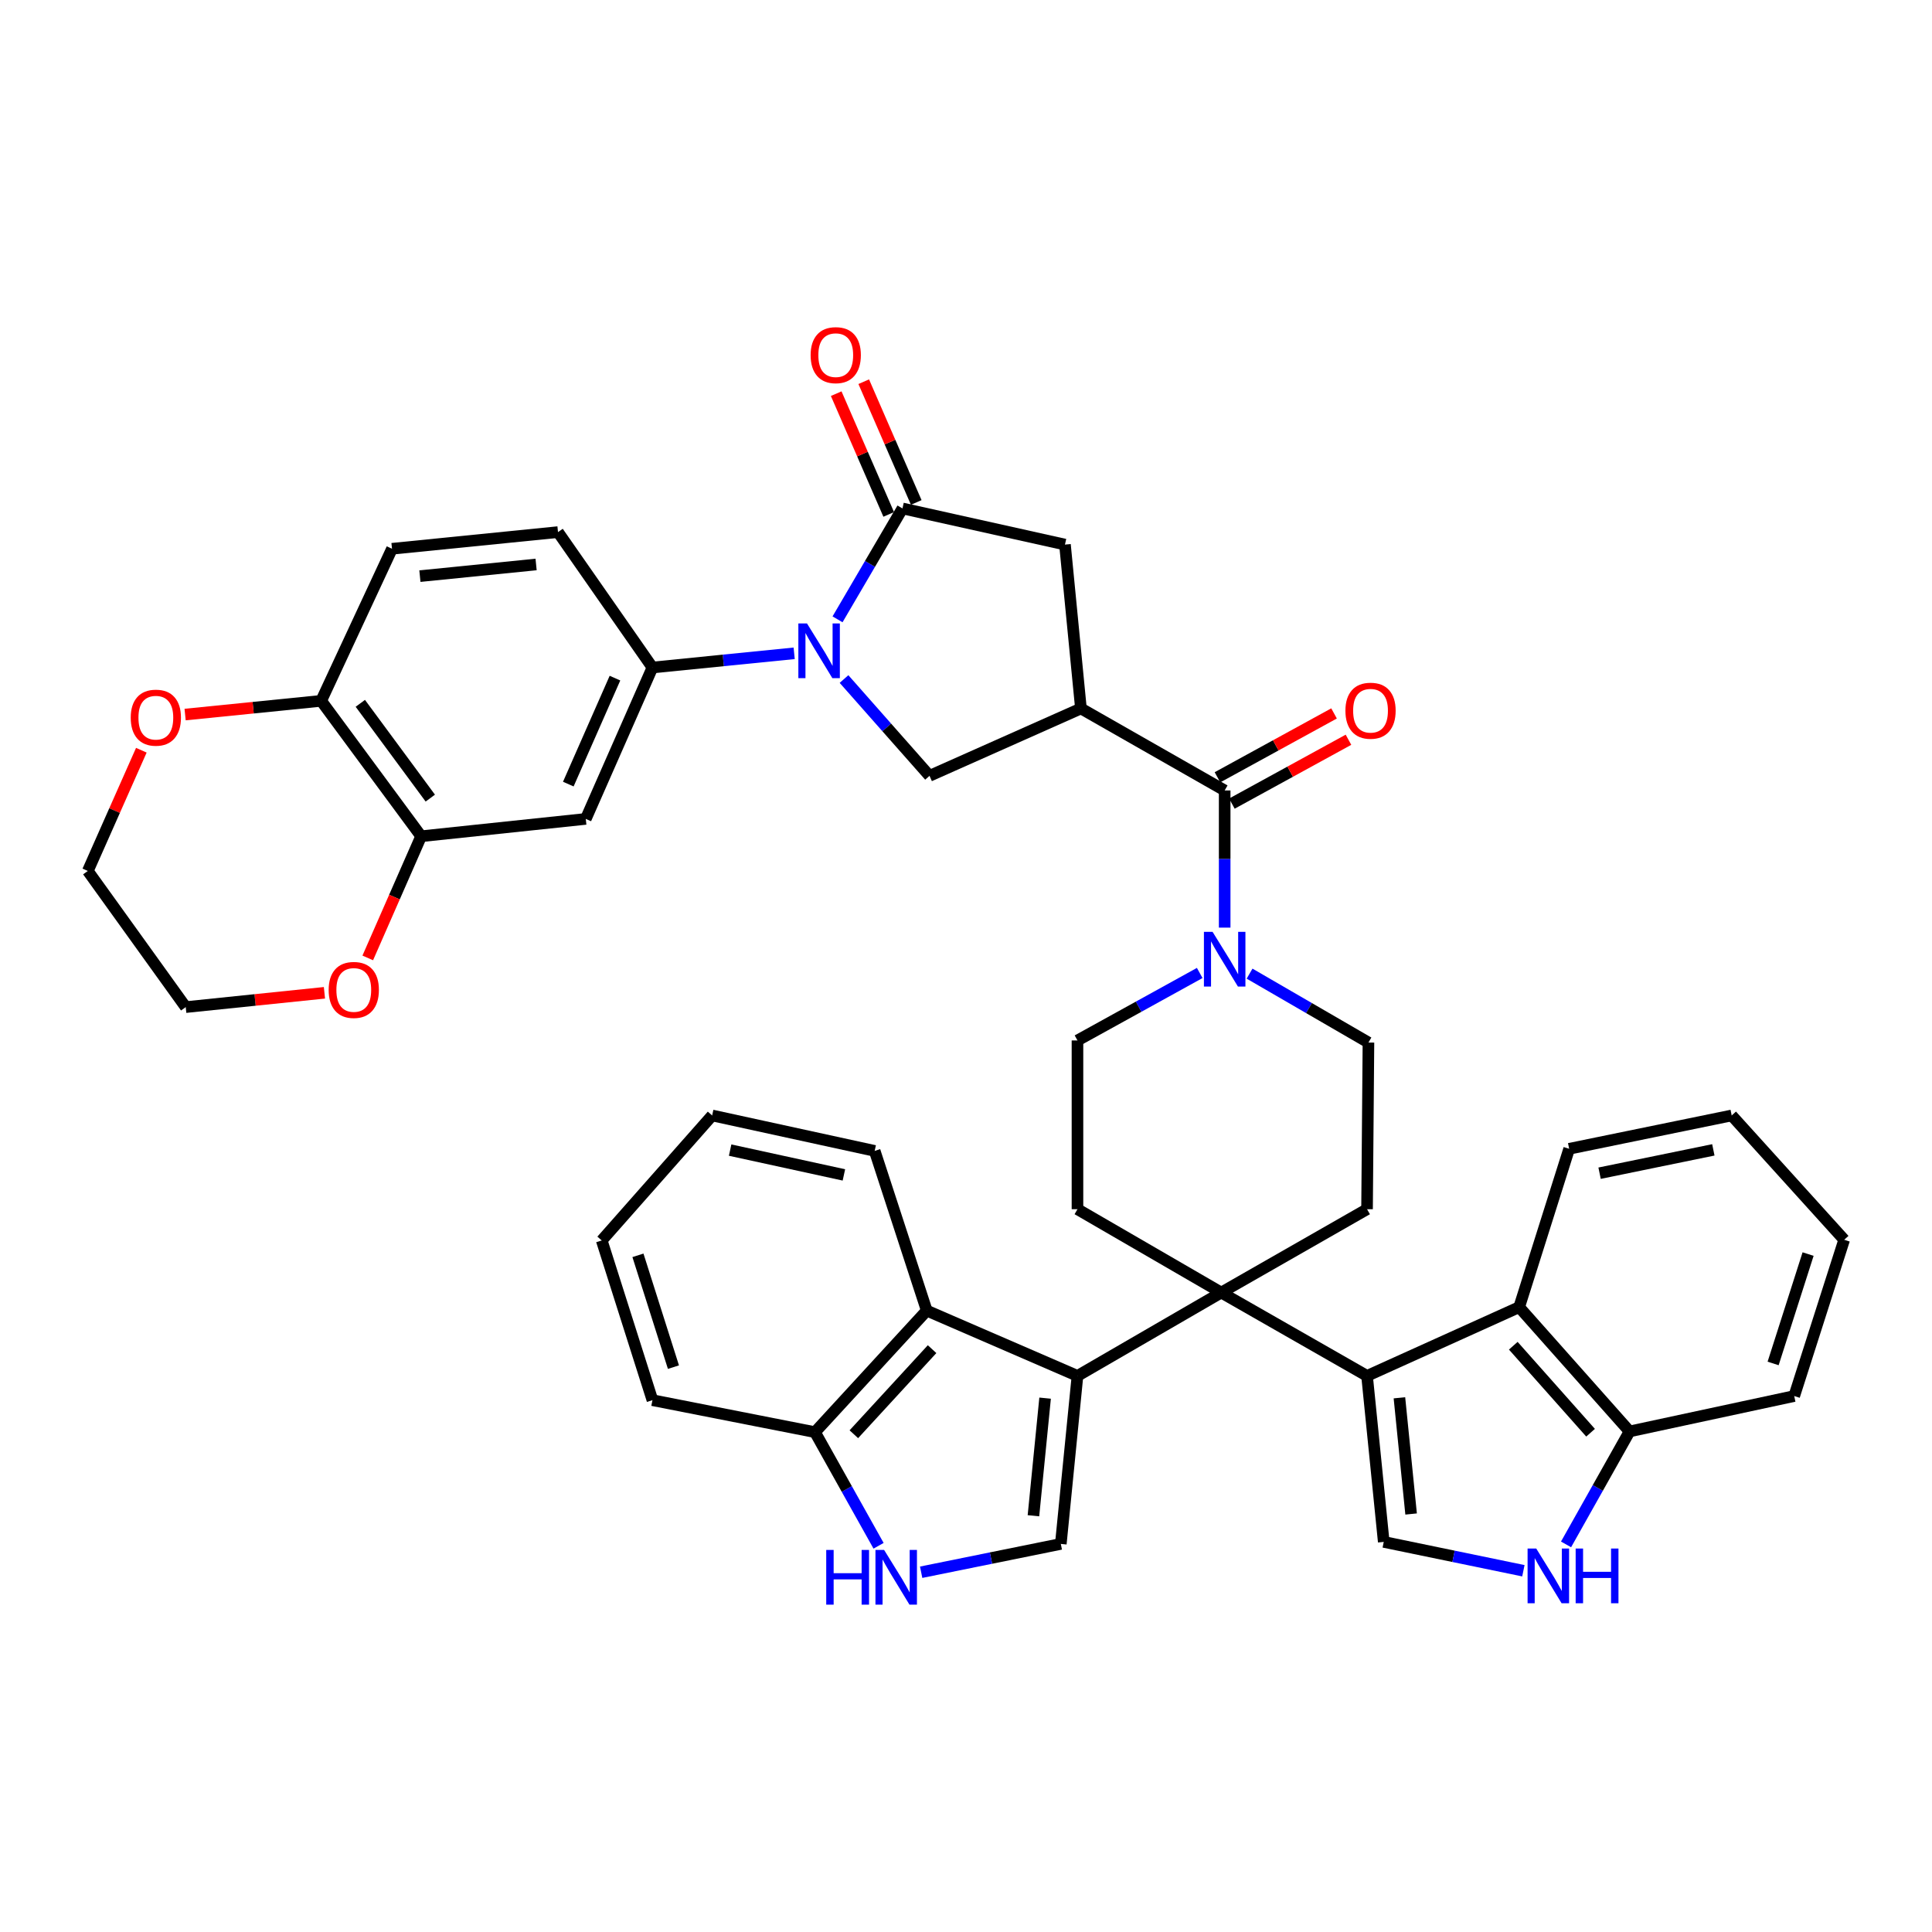 <?xml version='1.0' encoding='iso-8859-1'?>
<svg version='1.1' baseProfile='full'
              xmlns='http://www.w3.org/2000/svg'
                      xmlns:rdkit='http://www.rdkit.org/xml'
                      xmlns:xlink='http://www.w3.org/1999/xlink'
                  xml:space='preserve'
width='1000px' height='1000px' viewBox='0 0 1000 1000'>
<!-- END OF HEADER -->
<rect style='opacity:1.0;fill:#FFFFFF;stroke:none' width='1000' height='1000' x='0' y='0'> </rect>
<path class='bond-1' d='M 632.118,669.025 L 707.582,712.161' style='fill:none;fill-rule:evenodd;stroke:#000000;stroke-width:6px;stroke-linecap:butt;stroke-linejoin:miter;stroke-opacity:1' />
<path class='bond-2' d='M 632.118,669.025 L 557.699,712.161' style='fill:none;fill-rule:evenodd;stroke:#000000;stroke-width:6px;stroke-linecap:butt;stroke-linejoin:miter;stroke-opacity:1' />
<path class='bond-18' d='M 632.118,669.025 L 557.699,625.881' style='fill:none;fill-rule:evenodd;stroke:#000000;stroke-width:6px;stroke-linecap:butt;stroke-linejoin:miter;stroke-opacity:1' />
<path class='bond-19' d='M 632.118,669.025 L 707.582,625.881' style='fill:none;fill-rule:evenodd;stroke:#000000;stroke-width:6px;stroke-linecap:butt;stroke-linejoin:miter;stroke-opacity:1' />
<path class='bond-0' d='M 436.865,351.466 L 458.993,376.522' style='fill:none;fill-rule:evenodd;stroke:#0000FF;stroke-width:6px;stroke-linecap:butt;stroke-linejoin:miter;stroke-opacity:1' />
<path class='bond-0' d='M 458.993,376.522 L 481.121,401.578' style='fill:none;fill-rule:evenodd;stroke:#000000;stroke-width:6px;stroke-linecap:butt;stroke-linejoin:miter;stroke-opacity:1' />
<path class='bond-10' d='M 411.059,338.154 L 374.381,341.828' style='fill:none;fill-rule:evenodd;stroke:#0000FF;stroke-width:6px;stroke-linecap:butt;stroke-linejoin:miter;stroke-opacity:1' />
<path class='bond-10' d='M 374.381,341.828 L 337.703,345.502' style='fill:none;fill-rule:evenodd;stroke:#000000;stroke-width:6px;stroke-linecap:butt;stroke-linejoin:miter;stroke-opacity:1' />
<path class='bond-46' d='M 433.508,320.566 L 450.314,291.866' style='fill:none;fill-rule:evenodd;stroke:#0000FF;stroke-width:6px;stroke-linecap:butt;stroke-linejoin:miter;stroke-opacity:1' />
<path class='bond-46' d='M 450.314,291.866 L 467.119,263.166' style='fill:none;fill-rule:evenodd;stroke:#000000;stroke-width:6px;stroke-linecap:butt;stroke-linejoin:miter;stroke-opacity:1' />
<path class='bond-7' d='M 707.582,712.161 L 716.223,798.088' style='fill:none;fill-rule:evenodd;stroke:#000000;stroke-width:6px;stroke-linecap:butt;stroke-linejoin:miter;stroke-opacity:1' />
<path class='bond-7' d='M 724.339,723.495 L 730.387,783.644' style='fill:none;fill-rule:evenodd;stroke:#000000;stroke-width:6px;stroke-linecap:butt;stroke-linejoin:miter;stroke-opacity:1' />
<path class='bond-14' d='M 707.582,712.161 L 786.318,676.579' style='fill:none;fill-rule:evenodd;stroke:#000000;stroke-width:6px;stroke-linecap:butt;stroke-linejoin:miter;stroke-opacity:1' />
<path class='bond-6' d='M 557.699,712.161 L 549.075,799.132' style='fill:none;fill-rule:evenodd;stroke:#000000;stroke-width:6px;stroke-linecap:butt;stroke-linejoin:miter;stroke-opacity:1' />
<path class='bond-6' d='M 540.943,723.674 L 534.906,784.553' style='fill:none;fill-rule:evenodd;stroke:#000000;stroke-width:6px;stroke-linecap:butt;stroke-linejoin:miter;stroke-opacity:1' />
<path class='bond-13' d='M 557.699,712.161 L 479.688,678.365' style='fill:none;fill-rule:evenodd;stroke:#000000;stroke-width:6px;stroke-linecap:butt;stroke-linejoin:miter;stroke-opacity:1' />
<path class='bond-3' d='M 559.486,366.703 L 633.888,409.139' style='fill:none;fill-rule:evenodd;stroke:#000000;stroke-width:6px;stroke-linecap:butt;stroke-linejoin:miter;stroke-opacity:1' />
<path class='bond-8' d='M 559.486,366.703 L 481.121,401.578' style='fill:none;fill-rule:evenodd;stroke:#000000;stroke-width:6px;stroke-linecap:butt;stroke-linejoin:miter;stroke-opacity:1' />
<path class='bond-15' d='M 559.486,366.703 L 551.224,281.873' style='fill:none;fill-rule:evenodd;stroke:#000000;stroke-width:6px;stroke-linecap:butt;stroke-linejoin:miter;stroke-opacity:1' />
<path class='bond-4' d='M 467.119,263.166 L 551.224,281.873' style='fill:none;fill-rule:evenodd;stroke:#000000;stroke-width:6px;stroke-linecap:butt;stroke-linejoin:miter;stroke-opacity:1' />
<path class='bond-25' d='M 474.244,260.068 L 460.655,228.818' style='fill:none;fill-rule:evenodd;stroke:#000000;stroke-width:6px;stroke-linecap:butt;stroke-linejoin:miter;stroke-opacity:1' />
<path class='bond-25' d='M 460.655,228.818 L 447.066,197.567' style='fill:none;fill-rule:evenodd;stroke:#FF0000;stroke-width:6px;stroke-linecap:butt;stroke-linejoin:miter;stroke-opacity:1' />
<path class='bond-25' d='M 459.995,266.264 L 446.406,235.014' style='fill:none;fill-rule:evenodd;stroke:#000000;stroke-width:6px;stroke-linecap:butt;stroke-linejoin:miter;stroke-opacity:1' />
<path class='bond-25' d='M 446.406,235.014 L 432.816,203.763' style='fill:none;fill-rule:evenodd;stroke:#FF0000;stroke-width:6px;stroke-linecap:butt;stroke-linejoin:miter;stroke-opacity:1' />
<path class='bond-5' d='M 633.888,409.139 L 633.888,444.639' style='fill:none;fill-rule:evenodd;stroke:#000000;stroke-width:6px;stroke-linecap:butt;stroke-linejoin:miter;stroke-opacity:1' />
<path class='bond-5' d='M 633.888,444.639 L 633.888,480.138' style='fill:none;fill-rule:evenodd;stroke:#0000FF;stroke-width:6px;stroke-linecap:butt;stroke-linejoin:miter;stroke-opacity:1' />
<path class='bond-26' d='M 637.62,415.953 L 667.794,399.425' style='fill:none;fill-rule:evenodd;stroke:#000000;stroke-width:6px;stroke-linecap:butt;stroke-linejoin:miter;stroke-opacity:1' />
<path class='bond-26' d='M 667.794,399.425 L 697.967,382.896' style='fill:none;fill-rule:evenodd;stroke:#FF0000;stroke-width:6px;stroke-linecap:butt;stroke-linejoin:miter;stroke-opacity:1' />
<path class='bond-26' d='M 630.155,402.326 L 660.329,385.797' style='fill:none;fill-rule:evenodd;stroke:#000000;stroke-width:6px;stroke-linecap:butt;stroke-linejoin:miter;stroke-opacity:1' />
<path class='bond-26' d='M 660.329,385.797 L 690.502,369.268' style='fill:none;fill-rule:evenodd;stroke:#FF0000;stroke-width:6px;stroke-linecap:butt;stroke-linejoin:miter;stroke-opacity:1' />
<path class='bond-11' d='M 549.075,799.132 L 512.931,806.46' style='fill:none;fill-rule:evenodd;stroke:#000000;stroke-width:6px;stroke-linecap:butt;stroke-linejoin:miter;stroke-opacity:1' />
<path class='bond-11' d='M 512.931,806.46 L 476.787,813.787' style='fill:none;fill-rule:evenodd;stroke:#0000FF;stroke-width:6px;stroke-linecap:butt;stroke-linejoin:miter;stroke-opacity:1' />
<path class='bond-12' d='M 716.223,798.088 L 752.362,805.551' style='fill:none;fill-rule:evenodd;stroke:#000000;stroke-width:6px;stroke-linecap:butt;stroke-linejoin:miter;stroke-opacity:1' />
<path class='bond-12' d='M 752.362,805.551 L 788.501,813.013' style='fill:none;fill-rule:evenodd;stroke:#0000FF;stroke-width:6px;stroke-linecap:butt;stroke-linejoin:miter;stroke-opacity:1' />
<path class='bond-9' d='M 646.778,503.953 L 677.543,521.785' style='fill:none;fill-rule:evenodd;stroke:#0000FF;stroke-width:6px;stroke-linecap:butt;stroke-linejoin:miter;stroke-opacity:1' />
<path class='bond-9' d='M 677.543,521.785 L 708.307,539.618' style='fill:none;fill-rule:evenodd;stroke:#000000;stroke-width:6px;stroke-linecap:butt;stroke-linejoin:miter;stroke-opacity:1' />
<path class='bond-41' d='M 620.972,503.611 L 589.335,521.075' style='fill:none;fill-rule:evenodd;stroke:#0000FF;stroke-width:6px;stroke-linecap:butt;stroke-linejoin:miter;stroke-opacity:1' />
<path class='bond-41' d='M 589.335,521.075 L 557.699,538.539' style='fill:none;fill-rule:evenodd;stroke:#000000;stroke-width:6px;stroke-linecap:butt;stroke-linejoin:miter;stroke-opacity:1' />
<path class='bond-16' d='M 337.703,345.502 L 303.199,423.866' style='fill:none;fill-rule:evenodd;stroke:#000000;stroke-width:6px;stroke-linecap:butt;stroke-linejoin:miter;stroke-opacity:1' />
<path class='bond-16' d='M 318.307,350.995 L 294.154,405.85' style='fill:none;fill-rule:evenodd;stroke:#000000;stroke-width:6px;stroke-linecap:butt;stroke-linejoin:miter;stroke-opacity:1' />
<path class='bond-28' d='M 337.703,345.502 L 288.818,275.416' style='fill:none;fill-rule:evenodd;stroke:#000000;stroke-width:6px;stroke-linecap:butt;stroke-linejoin:miter;stroke-opacity:1' />
<path class='bond-42' d='M 454.746,800.093 L 438.29,770.686' style='fill:none;fill-rule:evenodd;stroke:#0000FF;stroke-width:6px;stroke-linecap:butt;stroke-linejoin:miter;stroke-opacity:1' />
<path class='bond-42' d='M 438.29,770.686 L 421.834,741.278' style='fill:none;fill-rule:evenodd;stroke:#000000;stroke-width:6px;stroke-linecap:butt;stroke-linejoin:miter;stroke-opacity:1' />
<path class='bond-43' d='M 810.585,799.376 L 827.025,770.141' style='fill:none;fill-rule:evenodd;stroke:#0000FF;stroke-width:6px;stroke-linecap:butt;stroke-linejoin:miter;stroke-opacity:1' />
<path class='bond-43' d='M 827.025,770.141 L 843.464,740.907' style='fill:none;fill-rule:evenodd;stroke:#000000;stroke-width:6px;stroke-linecap:butt;stroke-linejoin:miter;stroke-opacity:1' />
<path class='bond-21' d='M 479.688,678.365 L 421.834,741.278' style='fill:none;fill-rule:evenodd;stroke:#000000;stroke-width:6px;stroke-linecap:butt;stroke-linejoin:miter;stroke-opacity:1' />
<path class='bond-21' d='M 482.447,698.32 L 441.949,742.359' style='fill:none;fill-rule:evenodd;stroke:#000000;stroke-width:6px;stroke-linecap:butt;stroke-linejoin:miter;stroke-opacity:1' />
<path class='bond-31' d='M 479.688,678.365 L 452.729,595.702' style='fill:none;fill-rule:evenodd;stroke:#000000;stroke-width:6px;stroke-linecap:butt;stroke-linejoin:miter;stroke-opacity:1' />
<path class='bond-20' d='M 786.318,676.579 L 843.464,740.907' style='fill:none;fill-rule:evenodd;stroke:#000000;stroke-width:6px;stroke-linecap:butt;stroke-linejoin:miter;stroke-opacity:1' />
<path class='bond-20' d='M 783.273,696.547 L 823.276,741.577' style='fill:none;fill-rule:evenodd;stroke:#000000;stroke-width:6px;stroke-linecap:butt;stroke-linejoin:miter;stroke-opacity:1' />
<path class='bond-32' d='M 786.318,676.579 L 812.198,594.614' style='fill:none;fill-rule:evenodd;stroke:#000000;stroke-width:6px;stroke-linecap:butt;stroke-linejoin:miter;stroke-opacity:1' />
<path class='bond-17' d='M 303.199,423.866 L 217.981,432.844' style='fill:none;fill-rule:evenodd;stroke:#000000;stroke-width:6px;stroke-linecap:butt;stroke-linejoin:miter;stroke-opacity:1' />
<path class='bond-27' d='M 217.981,432.844 L 204.165,464.33' style='fill:none;fill-rule:evenodd;stroke:#000000;stroke-width:6px;stroke-linecap:butt;stroke-linejoin:miter;stroke-opacity:1' />
<path class='bond-27' d='M 204.165,464.33 L 190.35,495.815' style='fill:none;fill-rule:evenodd;stroke:#FF0000;stroke-width:6px;stroke-linecap:butt;stroke-linejoin:miter;stroke-opacity:1' />
<path class='bond-47' d='M 217.981,432.844 L 166.239,362.758' style='fill:none;fill-rule:evenodd;stroke:#000000;stroke-width:6px;stroke-linecap:butt;stroke-linejoin:miter;stroke-opacity:1' />
<path class='bond-47' d='M 222.72,413.102 L 186.5,364.042' style='fill:none;fill-rule:evenodd;stroke:#000000;stroke-width:6px;stroke-linecap:butt;stroke-linejoin:miter;stroke-opacity:1' />
<path class='bond-23' d='M 557.699,625.881 L 557.699,538.539' style='fill:none;fill-rule:evenodd;stroke:#000000;stroke-width:6px;stroke-linecap:butt;stroke-linejoin:miter;stroke-opacity:1' />
<path class='bond-24' d='M 707.582,625.881 L 708.307,539.618' style='fill:none;fill-rule:evenodd;stroke:#000000;stroke-width:6px;stroke-linecap:butt;stroke-linejoin:miter;stroke-opacity:1' />
<path class='bond-36' d='M 843.464,740.907 L 928.683,722.589' style='fill:none;fill-rule:evenodd;stroke:#000000;stroke-width:6px;stroke-linecap:butt;stroke-linejoin:miter;stroke-opacity:1' />
<path class='bond-35' d='M 421.834,741.278 L 337.703,724.73' style='fill:none;fill-rule:evenodd;stroke:#000000;stroke-width:6px;stroke-linecap:butt;stroke-linejoin:miter;stroke-opacity:1' />
<path class='bond-22' d='M 166.239,362.758 L 202.9,284.039' style='fill:none;fill-rule:evenodd;stroke:#000000;stroke-width:6px;stroke-linecap:butt;stroke-linejoin:miter;stroke-opacity:1' />
<path class='bond-29' d='M 166.239,362.758 L 131.027,366.306' style='fill:none;fill-rule:evenodd;stroke:#000000;stroke-width:6px;stroke-linecap:butt;stroke-linejoin:miter;stroke-opacity:1' />
<path class='bond-29' d='M 131.027,366.306 L 95.816,369.855' style='fill:none;fill-rule:evenodd;stroke:#FF0000;stroke-width:6px;stroke-linecap:butt;stroke-linejoin:miter;stroke-opacity:1' />
<path class='bond-33' d='M 167.929,513.872 L 132.032,517.577' style='fill:none;fill-rule:evenodd;stroke:#FF0000;stroke-width:6px;stroke-linecap:butt;stroke-linejoin:miter;stroke-opacity:1' />
<path class='bond-33' d='M 132.032,517.577 L 96.135,521.282' style='fill:none;fill-rule:evenodd;stroke:#000000;stroke-width:6px;stroke-linecap:butt;stroke-linejoin:miter;stroke-opacity:1' />
<path class='bond-30' d='M 288.818,275.416 L 202.9,284.039' style='fill:none;fill-rule:evenodd;stroke:#000000;stroke-width:6px;stroke-linecap:butt;stroke-linejoin:miter;stroke-opacity:1' />
<path class='bond-30' d='M 277.482,292.17 L 217.34,298.206' style='fill:none;fill-rule:evenodd;stroke:#000000;stroke-width:6px;stroke-linecap:butt;stroke-linejoin:miter;stroke-opacity:1' />
<path class='bond-34' d='M 73.16,388.314 L 59.307,419.561' style='fill:none;fill-rule:evenodd;stroke:#FF0000;stroke-width:6px;stroke-linecap:butt;stroke-linejoin:miter;stroke-opacity:1' />
<path class='bond-34' d='M 59.307,419.561 L 45.455,450.808' style='fill:none;fill-rule:evenodd;stroke:#000000;stroke-width:6px;stroke-linecap:butt;stroke-linejoin:miter;stroke-opacity:1' />
<path class='bond-37' d='M 452.729,595.702 L 368.607,577.358' style='fill:none;fill-rule:evenodd;stroke:#000000;stroke-width:6px;stroke-linecap:butt;stroke-linejoin:miter;stroke-opacity:1' />
<path class='bond-37' d='M 436.8,608.132 L 377.915,595.291' style='fill:none;fill-rule:evenodd;stroke:#000000;stroke-width:6px;stroke-linecap:butt;stroke-linejoin:miter;stroke-opacity:1' />
<path class='bond-38' d='M 812.198,594.614 L 896.32,577.358' style='fill:none;fill-rule:evenodd;stroke:#000000;stroke-width:6px;stroke-linecap:butt;stroke-linejoin:miter;stroke-opacity:1' />
<path class='bond-38' d='M 827.939,607.247 L 886.824,595.168' style='fill:none;fill-rule:evenodd;stroke:#000000;stroke-width:6px;stroke-linecap:butt;stroke-linejoin:miter;stroke-opacity:1' />
<path class='bond-48' d='M 96.135,521.282 L 45.455,450.808' style='fill:none;fill-rule:evenodd;stroke:#000000;stroke-width:6px;stroke-linecap:butt;stroke-linejoin:miter;stroke-opacity:1' />
<path class='bond-44' d='M 337.703,724.73 L 311.452,642.058' style='fill:none;fill-rule:evenodd;stroke:#000000;stroke-width:6px;stroke-linecap:butt;stroke-linejoin:miter;stroke-opacity:1' />
<path class='bond-44' d='M 348.575,707.627 L 330.199,649.756' style='fill:none;fill-rule:evenodd;stroke:#000000;stroke-width:6px;stroke-linecap:butt;stroke-linejoin:miter;stroke-opacity:1' />
<path class='bond-45' d='M 928.683,722.589 L 954.545,641.704' style='fill:none;fill-rule:evenodd;stroke:#000000;stroke-width:6px;stroke-linecap:butt;stroke-linejoin:miter;stroke-opacity:1' />
<path class='bond-45' d='M 917.762,705.724 L 935.866,649.104' style='fill:none;fill-rule:evenodd;stroke:#000000;stroke-width:6px;stroke-linecap:butt;stroke-linejoin:miter;stroke-opacity:1' />
<path class='bond-39' d='M 368.607,577.358 L 311.452,642.058' style='fill:none;fill-rule:evenodd;stroke:#000000;stroke-width:6px;stroke-linecap:butt;stroke-linejoin:miter;stroke-opacity:1' />
<path class='bond-40' d='M 896.32,577.358 L 954.545,641.704' style='fill:none;fill-rule:evenodd;stroke:#000000;stroke-width:6px;stroke-linecap:butt;stroke-linejoin:miter;stroke-opacity:1' />
<path  class='atom-1' d='M 417.706 322.701
L 426.986 337.701
Q 427.906 339.181, 429.386 341.861
Q 430.866 344.541, 430.946 344.701
L 430.946 322.701
L 434.706 322.701
L 434.706 351.021
L 430.826 351.021
L 420.866 334.621
Q 419.706 332.701, 418.466 330.501
Q 417.266 328.301, 416.906 327.621
L 416.906 351.021
L 413.226 351.021
L 413.226 322.701
L 417.706 322.701
' fill='#0000FF'/>
<path  class='atom-10' d='M 627.628 482.322
L 636.908 497.322
Q 637.828 498.802, 639.308 501.482
Q 640.788 504.162, 640.868 504.322
L 640.868 482.322
L 644.628 482.322
L 644.628 510.642
L 640.748 510.642
L 630.788 494.242
Q 629.628 492.322, 628.388 490.122
Q 627.188 487.922, 626.828 487.242
L 626.828 510.642
L 623.148 510.642
L 623.148 482.322
L 627.628 482.322
' fill='#0000FF'/>
<path  class='atom-12' d='M 427.654 802.245
L 431.494 802.245
L 431.494 814.285
L 445.974 814.285
L 445.974 802.245
L 449.814 802.245
L 449.814 830.565
L 445.974 830.565
L 445.974 817.485
L 431.494 817.485
L 431.494 830.565
L 427.654 830.565
L 427.654 802.245
' fill='#0000FF'/>
<path  class='atom-12' d='M 457.614 802.245
L 466.894 817.245
Q 467.814 818.725, 469.294 821.405
Q 470.774 824.085, 470.854 824.245
L 470.854 802.245
L 474.614 802.245
L 474.614 830.565
L 470.734 830.565
L 460.774 814.165
Q 459.614 812.245, 458.374 810.045
Q 457.174 807.845, 456.814 807.165
L 456.814 830.565
L 453.134 830.565
L 453.134 802.245
L 457.614 802.245
' fill='#0000FF'/>
<path  class='atom-13' d='M 795.156 801.52
L 804.436 816.52
Q 805.356 818, 806.836 820.68
Q 808.316 823.36, 808.396 823.52
L 808.396 801.52
L 812.156 801.52
L 812.156 829.84
L 808.276 829.84
L 798.316 813.44
Q 797.156 811.52, 795.916 809.32
Q 794.716 807.12, 794.356 806.44
L 794.356 829.84
L 790.676 829.84
L 790.676 801.52
L 795.156 801.52
' fill='#0000FF'/>
<path  class='atom-13' d='M 815.556 801.52
L 819.396 801.52
L 819.396 813.56
L 833.876 813.56
L 833.876 801.52
L 837.716 801.52
L 837.716 829.84
L 833.876 829.84
L 833.876 816.76
L 819.396 816.76
L 819.396 829.84
L 815.556 829.84
L 815.556 801.52
' fill='#0000FF'/>
<path  class='atom-26' d='M 419.581 183.82
Q 419.581 177.02, 422.941 173.22
Q 426.301 169.42, 432.581 169.42
Q 438.861 169.42, 442.221 173.22
Q 445.581 177.02, 445.581 183.82
Q 445.581 190.7, 442.181 194.62
Q 438.781 198.5, 432.581 198.5
Q 426.341 198.5, 422.941 194.62
Q 419.581 190.74, 419.581 183.82
M 432.581 195.3
Q 436.901 195.3, 439.221 192.42
Q 441.581 189.5, 441.581 183.82
Q 441.581 178.26, 439.221 175.46
Q 436.901 172.62, 432.581 172.62
Q 428.261 172.62, 425.901 175.42
Q 423.581 178.22, 423.581 183.82
Q 423.581 189.54, 425.901 192.42
Q 428.261 195.3, 432.581 195.3
' fill='#FF0000'/>
<path  class='atom-27' d='M 696.386 367.862
Q 696.386 361.062, 699.746 357.262
Q 703.106 353.462, 709.386 353.462
Q 715.666 353.462, 719.026 357.262
Q 722.386 361.062, 722.386 367.862
Q 722.386 374.742, 718.986 378.662
Q 715.586 382.542, 709.386 382.542
Q 703.146 382.542, 699.746 378.662
Q 696.386 374.782, 696.386 367.862
M 709.386 379.342
Q 713.706 379.342, 716.026 376.462
Q 718.386 373.542, 718.386 367.862
Q 718.386 362.302, 716.026 359.502
Q 713.706 356.662, 709.386 356.662
Q 705.066 356.662, 702.706 359.462
Q 700.386 362.262, 700.386 367.862
Q 700.386 373.582, 702.706 376.462
Q 705.066 379.342, 709.386 379.342
' fill='#FF0000'/>
<path  class='atom-28' d='M 170.115 512.385
Q 170.115 505.585, 173.475 501.785
Q 176.835 497.985, 183.115 497.985
Q 189.395 497.985, 192.755 501.785
Q 196.115 505.585, 196.115 512.385
Q 196.115 519.265, 192.715 523.185
Q 189.315 527.065, 183.115 527.065
Q 176.875 527.065, 173.475 523.185
Q 170.115 519.305, 170.115 512.385
M 183.115 523.865
Q 187.435 523.865, 189.755 520.985
Q 192.115 518.065, 192.115 512.385
Q 192.115 506.825, 189.755 504.025
Q 187.435 501.185, 183.115 501.185
Q 178.795 501.185, 176.435 503.985
Q 174.115 506.785, 174.115 512.385
Q 174.115 518.105, 176.435 520.985
Q 178.795 523.865, 183.115 523.865
' fill='#FF0000'/>
<path  class='atom-30' d='M 67.666 371.462
Q 67.666 364.662, 71.026 360.862
Q 74.386 357.062, 80.666 357.062
Q 86.946 357.062, 90.306 360.862
Q 93.666 364.662, 93.666 371.462
Q 93.666 378.342, 90.266 382.262
Q 86.866 386.142, 80.666 386.142
Q 74.426 386.142, 71.026 382.262
Q 67.666 378.382, 67.666 371.462
M 80.666 382.942
Q 84.986 382.942, 87.306 380.062
Q 89.666 377.142, 89.666 371.462
Q 89.666 365.902, 87.306 363.102
Q 84.986 360.262, 80.666 360.262
Q 76.346 360.262, 73.986 363.062
Q 71.666 365.862, 71.666 371.462
Q 71.666 377.182, 73.986 380.062
Q 76.346 382.942, 80.666 382.942
' fill='#FF0000'/>
</svg>
